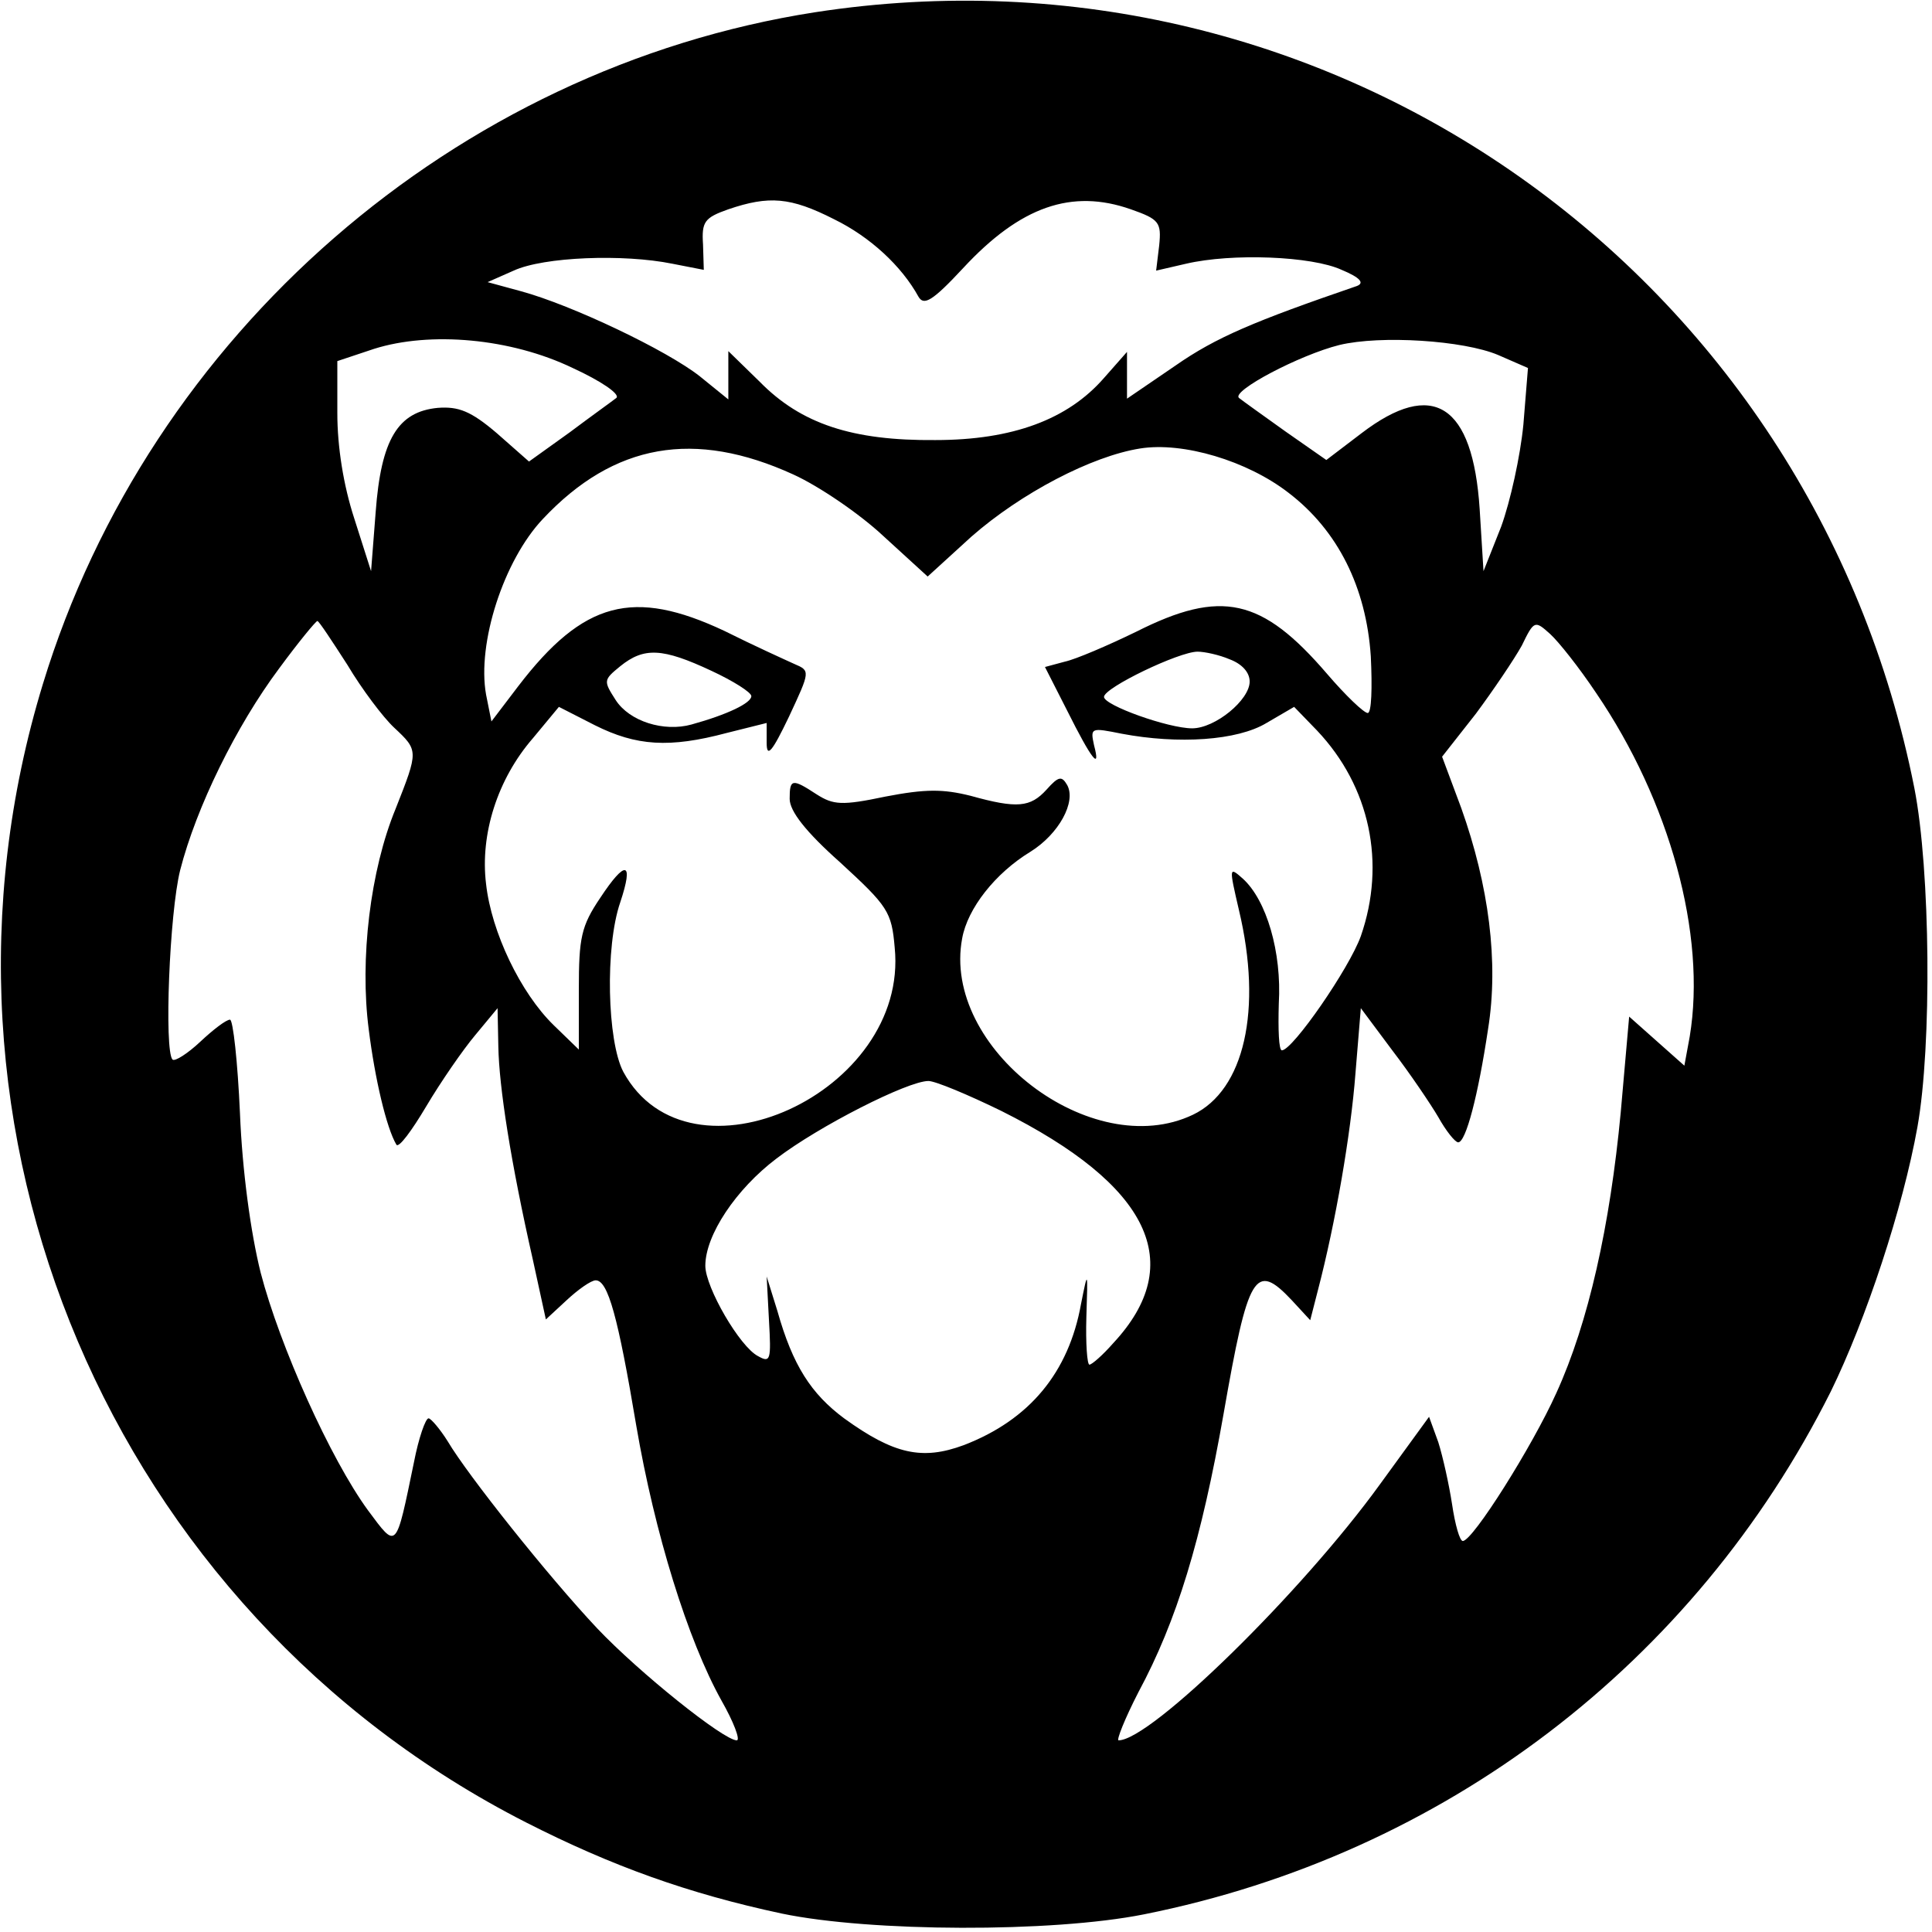 <?xml version="1.0" standalone="no"?>
<!DOCTYPE svg PUBLIC "-//W3C//DTD SVG 20010904//EN"
 "http://www.w3.org/TR/2001/REC-SVG-20010904/DTD/svg10.dtd">
<svg version="1.0" xmlns="http://www.w3.org/2000/svg"
 width="252pt" height="252pt" viewBox="0 0 252 252"
 preserveAspectRatio="xMidYMid meet">
<g transform="translate(0,252) scale(0.1,-0.1)"
fill="#000000" stroke="none">
<path d="M1063 2504 c-469 -73 -868 -420 -1007 -876 -178 -582 89 -1209 630
-1485 112 -57 212 -93 334 -119 115 -24 352 -25 472 -1 391 78 718 327 896
682 46 94 94 239 113 345 19 106 17 335 -4 442 -133 672 -761 1116 -1434 1012z
m25 -270 c47 -23 88 -61 110 -101 7 -12 18 -6 58 37 75 81 142 104 219 77 37
-13 40 -17 37 -47 l-4 -33 39 9 c60 14 164 10 203 -8 24 -10 30 -17 20 -21
-134 -46 -184 -67 -237 -104 l-63 -43 0 30 0 31 -30 -34 c-47 -54 -119 -81
-220 -81 -108 -1 -175 21 -229 76 l-41 40 0 -31 0 -32 -37 30 c-43 34 -167 93
-233 111 l-44 12 34 15 c39 18 143 22 207 9 l41 -8 -1 33 c-2 30 2 35 33 46
53 18 81 16 138 -13z m-341 -194 c37 -17 62 -34 57 -39 -5 -4 -33 -24 -61 -45
l-53 -38 -42 37 c-34 29 -50 35 -77 33 -52 -5 -74 -41 -81 -136 l-6 -77 -22
69 c-14 43 -22 93 -22 137 l0 68 48 16 c73 23 178 14 259 -25z m1207 17 l39
-17 -6 -74 c-4 -41 -17 -100 -29 -133 l-23 -58 -5 81 c-9 137 -61 170 -154 99
l-46 -35 -53 37 c-28 20 -56 40 -61 44 -10 9 79 56 131 69 54 13 162 6 207
-13z m-919 -156 c33 -15 86 -51 117 -80 l58 -53 57 52 c65 57 157 105 220 115
56 9 140 -16 194 -58 64 -49 101 -123 107 -213 2 -41 1 -74 -4 -74 -5 0 -29
23 -53 51 -85 99 -138 111 -249 55 -37 -18 -79 -36 -93 -39 l-26 -7 29 -57
c32 -64 44 -79 35 -45 -5 23 -4 23 36 15 74 -14 151 -9 189 14 l36 21 30 -31
c69 -73 90 -173 57 -268 -15 -42 -89 -149 -103 -149 -4 0 -5 27 -4 61 4 67
-16 135 -47 163 -18 16 -18 15 -5 -41 31 -130 7 -235 -60 -267 -132 -63 -328
87 -301 230 7 39 43 85 89 113 37 23 60 65 48 87 -7 12 -11 12 -27 -6 -21 -23
-38 -25 -99 -8 -36 9 -59 9 -111 -1 -57 -12 -68 -11 -90 3 -32 21 -35 20 -35
-6 0 -16 21 -43 66 -83 62 -57 67 -64 71 -111 19 -189 -268 -320 -354 -162
-21 40 -24 163 -4 221 18 54 7 56 -26 6 -25 -37 -28 -52 -28 -120 l0 -78 -33
32 c-43 42 -81 121 -88 184 -8 65 15 137 61 190 l34 41 47 -24 c54 -27 97 -30
172 -10 l52 13 0 -26 c0 -20 7 -12 29 34 28 60 28 60 7 69 -11 5 -53 24 -91
43 -119 56 -184 39 -269 -72 l-35 -46 -7 35 c-12 67 23 175 74 229 93 99 198
117 327 58z m-582 -248 c19 -32 47 -69 61 -82 32 -30 32 -30 2 -106 -33 -80
-47 -196 -35 -288 8 -64 23 -128 36 -150 3 -5 20 18 39 50 19 32 48 74 64 93
l29 35 1 -50 c1 -53 16 -150 45 -278 l17 -78 27 25 c15 14 32 26 38 26 16 0
29 -47 53 -190 24 -140 67 -279 111 -358 16 -28 25 -52 20 -52 -17 0 -127 88
-182 146 -64 68 -169 200 -195 244 -10 16 -22 30 -25 30 -4 0 -13 -26 -19 -57
-24 -116 -22 -114 -60 -63 -49 67 -115 214 -140 310 -13 52 -24 133 -27 208
-3 67 -9 122 -13 122 -5 0 -22 -13 -39 -29 -16 -15 -33 -26 -36 -23 -11 12 -4
191 10 247 21 82 73 188 129 263 25 34 48 62 50 62 2 0 19 -26 39 -57z m1629
-37 c96 -141 144 -315 122 -448 l-7 -38 -36 32 -36 32 -11 -125 c-14 -148 -42
-274 -84 -366 -31 -69 -109 -193 -122 -193 -4 0 -10 21 -14 48 -4 26 -12 62
-18 81 l-12 33 -64 -88 c-102 -141 -299 -334 -341 -334 -3 0 8 28 26 63 50 93
82 198 111 363 32 183 41 199 89 148 l24 -26 10 39 c23 88 43 204 49 283 l7
85 41 -55 c23 -30 50 -70 60 -87 10 -18 22 -33 26 -33 10 0 26 61 39 148 14
87 1 187 -35 288 l-25 67 44 56 c23 31 50 71 60 89 16 33 17 33 37 15 11 -10
38 -44 60 -77z m-1154 29 c28 -13 52 -28 52 -33 0 -9 -31 -24 -78 -37 -36 -10
-81 4 -99 32 -16 25 -16 26 6 44 31 25 55 24 119 -6z m676 15 c16 -6 26 -17
26 -29 0 -24 -45 -61 -75 -61 -31 0 -115 30 -115 41 0 12 98 59 122 59 9 0 28
-4 42 -10z m-298 -589 c194 -97 243 -199 146 -303 -14 -16 -28 -28 -31 -28 -3
0 -5 28 -4 62 2 62 2 62 -7 17 -16 -89 -67 -151 -153 -184 -54 -20 -91 -12
-156 35 -43 32 -67 69 -87 140 l-14 45 3 -57 c3 -52 2 -56 -14 -47 -24 12 -69
90 -69 118 0 40 40 100 93 140 55 42 171 101 198 101 9 0 52 -18 95 -39z"/>
</g>
</svg>
